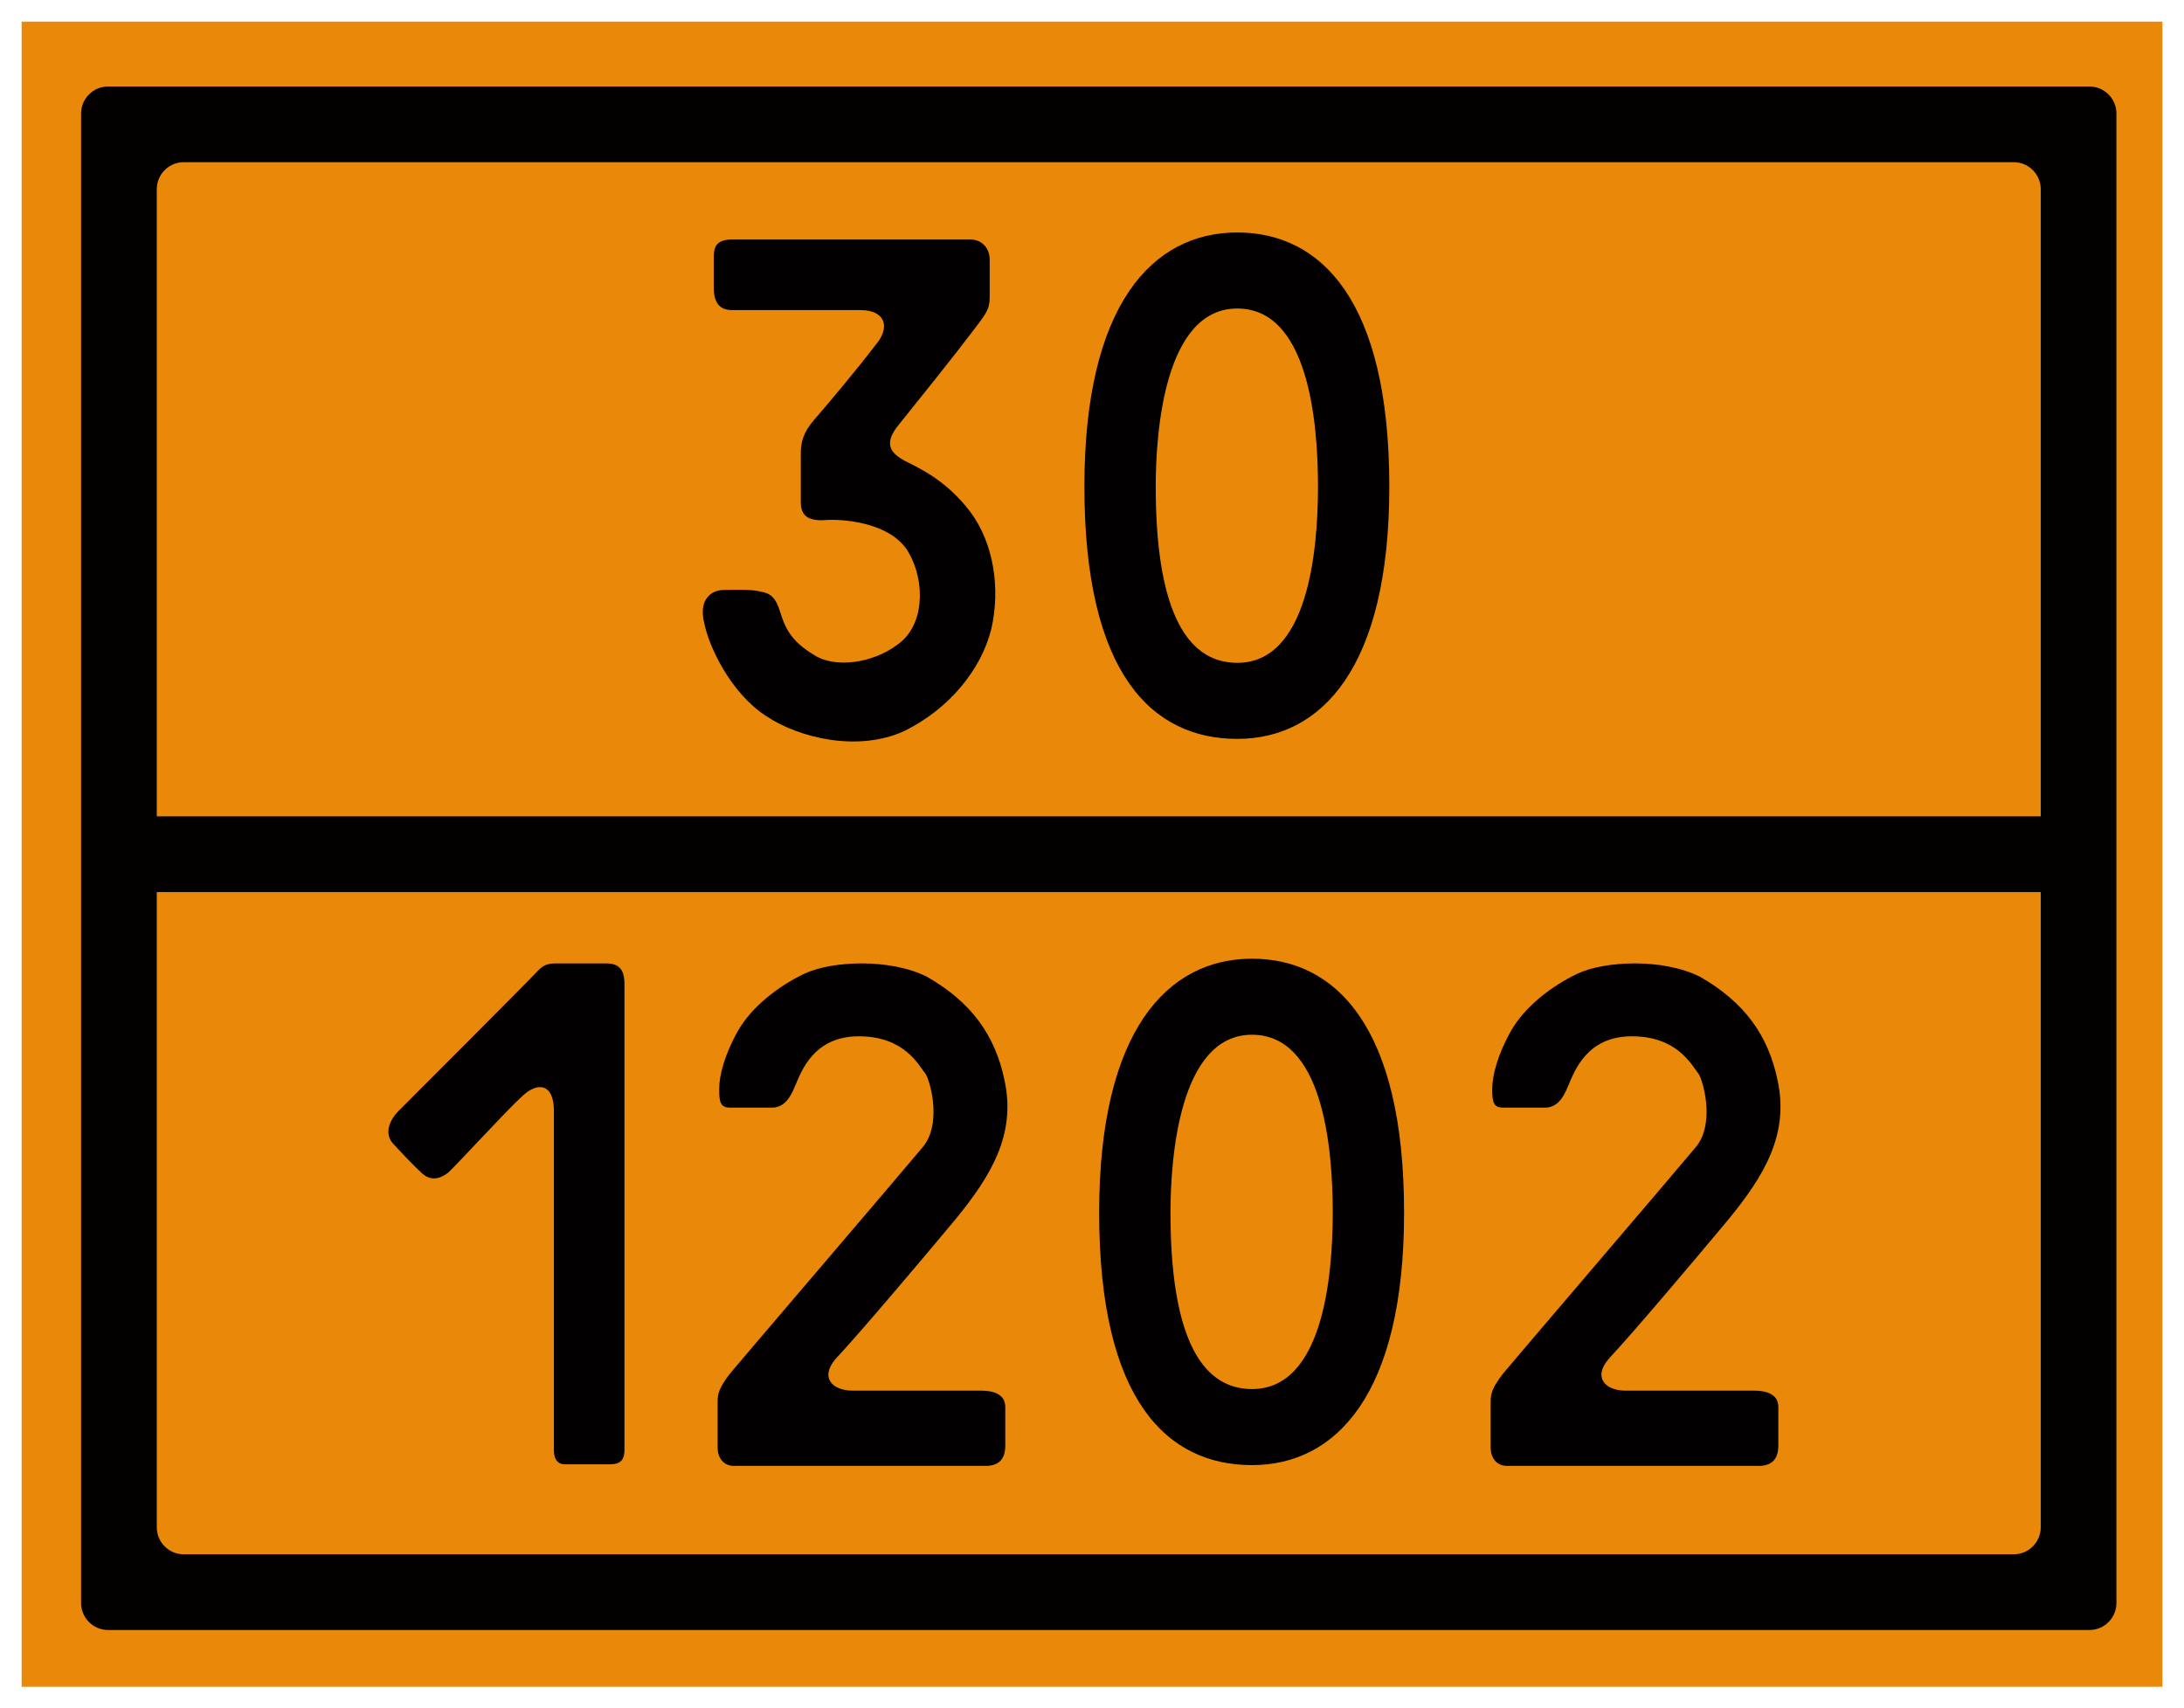 <?xml version="1.0" encoding="UTF-8"?> <svg xmlns="http://www.w3.org/2000/svg" width="404" height="316" viewBox="0 0 404 316" fill="none"> <g filter="url(#filter0_d)"> <rect x="2" y="2" width="396" height="308" fill="#EA880A"></rect> </g> <g filter="url(#filter1_d)"> <path d="M135.371 40.305C132.471 40.305 132.036 41.755 132.036 43.495V49.295C132.036 51.47 132.761 53.355 135.371 53.355H159.151C163.791 53.355 164.806 56.545 161.906 59.88C158.716 64.085 152.771 71.19 150.596 73.655C148.566 75.975 148.131 77.86 148.131 79.89V88.88C148.131 91.345 149.436 92.36 152.481 92.215C155.526 91.925 164.951 92.505 168.141 98.305C171.186 103.67 171.041 111.79 165.966 115.27C161.326 118.75 154.366 119.62 150.596 117.155C146.246 114.545 145.231 112.08 144.361 109.325C143.491 106.425 142.476 105.7 140.591 105.41C138.996 104.975 136.096 105.12 133.921 105.12C131.601 105.12 129.136 106.86 130.296 111.355C131.166 115.705 135.226 124.26 141.751 128.465C147.841 132.525 158.716 135.135 167.271 131.22C175.536 127.16 181.481 119.91 183.366 112.37C185.106 104.83 183.801 96.42 179.451 90.62C175.101 84.965 170.461 82.79 167.561 81.34C164.806 79.89 163.211 78.15 166.401 74.38C169.446 70.61 176.986 61.185 179.596 57.705C182.351 54.08 183.076 53.355 183.076 50.89V44.075C183.076 41.61 181.336 40.305 179.596 40.305H135.371Z" fill="#020000"></path> <path d="M213.788 85.98C213.788 75.975 215.383 53.065 228.868 53.065C241.918 53.065 243.803 73.655 243.803 85.98C243.803 98.015 241.918 118.605 228.868 118.605C218.863 118.605 213.788 107.585 213.788 85.98ZM256.998 85.98C256.998 51.615 244.383 39 228.868 39C213.208 39 200.593 52.34 200.593 85.98C200.593 120.78 213.208 132.67 228.868 132.67C244.383 132.67 256.998 119.62 256.998 85.98Z" fill="#020000"></path> </g> <g filter="url(#filter2_d)"> <path d="M100.462 203.46V266.245C100.462 268.13 101.332 268.855 102.492 268.855H110.757C112.352 268.855 113.512 268.42 113.512 266.245V179.97C113.512 177.36 112.497 176.2 110.177 176.2H101.912C100.027 176.2 98.867 176.055 97.417 177.65C95.967 179.245 73.637 201.575 71.607 203.605C69.722 205.635 69.287 207.81 70.592 209.405C72.042 211 74.797 213.9 76.102 215.06C77.407 216.22 79.002 216.365 80.887 214.915C82.772 213.175 91.617 203.46 94.662 200.705C97.417 198.095 100.462 198.385 100.462 203.46Z" fill="#020000"></path> <path d="M133.79 269.145H180.335C182.8 269.145 183.96 267.84 183.96 265.375V258.27C183.96 255.95 181.93 255.225 179.465 255.225H155.685C151.915 255.225 149.595 252.76 152.64 249.28C156.99 244.64 168.155 231.445 174.68 223.615C181.35 215.495 185.99 207.81 183.815 197.805C182.075 189.395 177.58 183.305 169.46 178.665C162.5 175.185 151.769 175.765 146.84 178.085C141.91 180.405 136.98 184.32 134.515 188.67C132.05 193.02 131.035 196.935 131.035 199.4C131.035 201.72 131.18 202.88 133.065 202.88H140.75C142.635 202.88 143.94 201.72 145.1 198.82C146.26 196.065 148.58 189.685 156.845 189.685C165.255 189.685 167.865 194.905 169.315 196.79C170.33 198.82 172.07 206.07 168.735 210.13C164.385 215.35 135.095 249.57 133.065 252.035C131.035 254.645 130.745 255.805 130.745 257.255V265.81C130.745 267.55 131.76 269.145 133.79 269.145Z" fill="#020000"></path> <path d="M214.519 222.31C214.519 212.305 216.114 189.395 229.599 189.395C242.649 189.395 244.534 209.985 244.534 222.31C244.534 234.345 242.649 254.935 229.599 254.935C219.594 254.935 214.519 243.915 214.519 222.31ZM257.729 222.31C257.729 187.945 245.114 175.33 229.599 175.33C213.939 175.33 201.324 188.67 201.324 222.31C201.324 257.11 213.939 269 229.599 269C245.114 269 257.729 255.95 257.729 222.31Z" fill="#020000"></path> <path d="M276.79 269.145H323.335C325.8 269.145 326.96 267.84 326.96 265.375V258.27C326.96 255.95 324.93 255.225 322.465 255.225H298.685C294.915 255.225 292.595 252.76 295.64 249.28C299.99 244.64 311.155 231.445 317.68 223.615C324.35 215.495 328.99 207.81 326.815 197.805C325.075 189.395 320.58 183.305 312.46 178.665C305.5 175.185 294.77 175.765 289.84 178.085C284.91 180.405 279.98 184.32 277.515 188.67C275.05 193.02 274.035 196.935 274.035 199.4C274.035 201.72 274.18 202.88 276.065 202.88H283.75C285.635 202.88 286.94 201.72 288.1 198.82C289.26 196.065 291.58 189.685 299.845 189.685C308.255 189.685 310.865 194.905 312.315 196.79C313.33 198.82 315.07 206.07 311.735 210.13C307.385 215.35 278.095 249.57 276.065 252.035C274.035 254.645 273.745 255.805 273.745 257.255V265.81C273.745 267.55 274.76 269.145 276.79 269.145Z" fill="#020000"></path> </g> <g filter="url(#filter3_d)"> <path fill-rule="evenodd" clip-rule="evenodd" d="M17 13C14.239 13 12 15.239 12 18V293.5C12 296.261 14.239 298.5 17 298.5H383.5C386.261 298.5 388.5 296.261 388.5 293.5V18C388.5 15.239 386.261 13 383.5 13H17ZM26 32C26 29.239 28.239 27 31 27H369.5C372.261 27 374.5 29.239 374.5 32V148H26V32ZM26 162V279.5C26 282.261 28.239 284.5 31 284.5H369.5C372.261 284.5 374.5 282.261 374.5 279.5V162H26Z" fill="#030000"></path> </g> <defs> <filter id="filter0_d" x="0" y="0" width="404" height="316" filterUnits="userSpaceOnUse" color-interpolation-filters="sRGB"> <feFlood flood-opacity="0" result="BackgroundImageFix"></feFlood> <feColorMatrix in="SourceAlpha" type="matrix" values="0 0 0 0 0 0 0 0 0 0 0 0 0 0 0 0 0 0 127 0"></feColorMatrix> <feOffset dx="2" dy="2"></feOffset> <feGaussianBlur stdDeviation="2"></feGaussianBlur> <feColorMatrix type="matrix" values="0 0 0 0 0 0 0 0 0 0 0 0 0 0 0 0 0 0 0.25 0"></feColorMatrix> <feBlend mode="normal" in2="BackgroundImageFix" result="effect1_dropShadow"></feBlend> <feBlend mode="normal" in="SourceGraphic" in2="effect1_dropShadow" result="shape"></feBlend> </filter> <filter id="filter1_d" x="126" y="39" width="134.998" height="102.151" filterUnits="userSpaceOnUse" color-interpolation-filters="sRGB"> <feFlood flood-opacity="0" result="BackgroundImageFix"></feFlood> <feColorMatrix in="SourceAlpha" type="matrix" values="0 0 0 0 0 0 0 0 0 0 0 0 0 0 0 0 0 0 127 0"></feColorMatrix> <feOffset dy="4"></feOffset> <feGaussianBlur stdDeviation="2"></feGaussianBlur> <feColorMatrix type="matrix" values="0 0 0 0 0 0 0 0 0 0 0 0 0 0 0 0 0 0 0.25 0"></feColorMatrix> <feBlend mode="normal" in2="BackgroundImageFix" result="effect1_dropShadow"></feBlend> <feBlend mode="normal" in="SourceGraphic" in2="effect1_dropShadow" result="shape"></feBlend> </filter> <filter id="filter2_d" x="69.842" y="175.33" width="261.515" height="97.815" filterUnits="userSpaceOnUse" color-interpolation-filters="sRGB"> <feFlood flood-opacity="0" result="BackgroundImageFix"></feFlood> <feColorMatrix in="SourceAlpha" type="matrix" values="0 0 0 0 0 0 0 0 0 0 0 0 0 0 0 0 0 0 127 0"></feColorMatrix> <feOffset dx="2" dy="2"></feOffset> <feGaussianBlur stdDeviation="1"></feGaussianBlur> <feColorMatrix type="matrix" values="0 0 0 0 0 0 0 0 0 0 0 0 0 0 0 0 0 0 0.25 0"></feColorMatrix> <feBlend mode="normal" in2="BackgroundImageFix" result="effect1_dropShadow"></feBlend> <feBlend mode="normal" in="SourceGraphic" in2="effect1_dropShadow" result="shape"></feBlend> </filter> <filter id="filter3_d" x="12" y="13" width="381.5" height="290.5" filterUnits="userSpaceOnUse" color-interpolation-filters="sRGB"> <feFlood flood-opacity="0" result="BackgroundImageFix"></feFlood> <feColorMatrix in="SourceAlpha" type="matrix" values="0 0 0 0 0 0 0 0 0 0 0 0 0 0 0 0 0 0 127 0"></feColorMatrix> <feOffset dx="3" dy="3"></feOffset> <feGaussianBlur stdDeviation="1"></feGaussianBlur> <feColorMatrix type="matrix" values="0 0 0 0 0 0 0 0 0 0 0 0 0 0 0 0 0 0 0.25 0"></feColorMatrix> <feBlend mode="normal" in2="BackgroundImageFix" result="effect1_dropShadow"></feBlend> <feBlend mode="normal" in="SourceGraphic" in2="effect1_dropShadow" result="shape"></feBlend> </filter> </defs> </svg> 